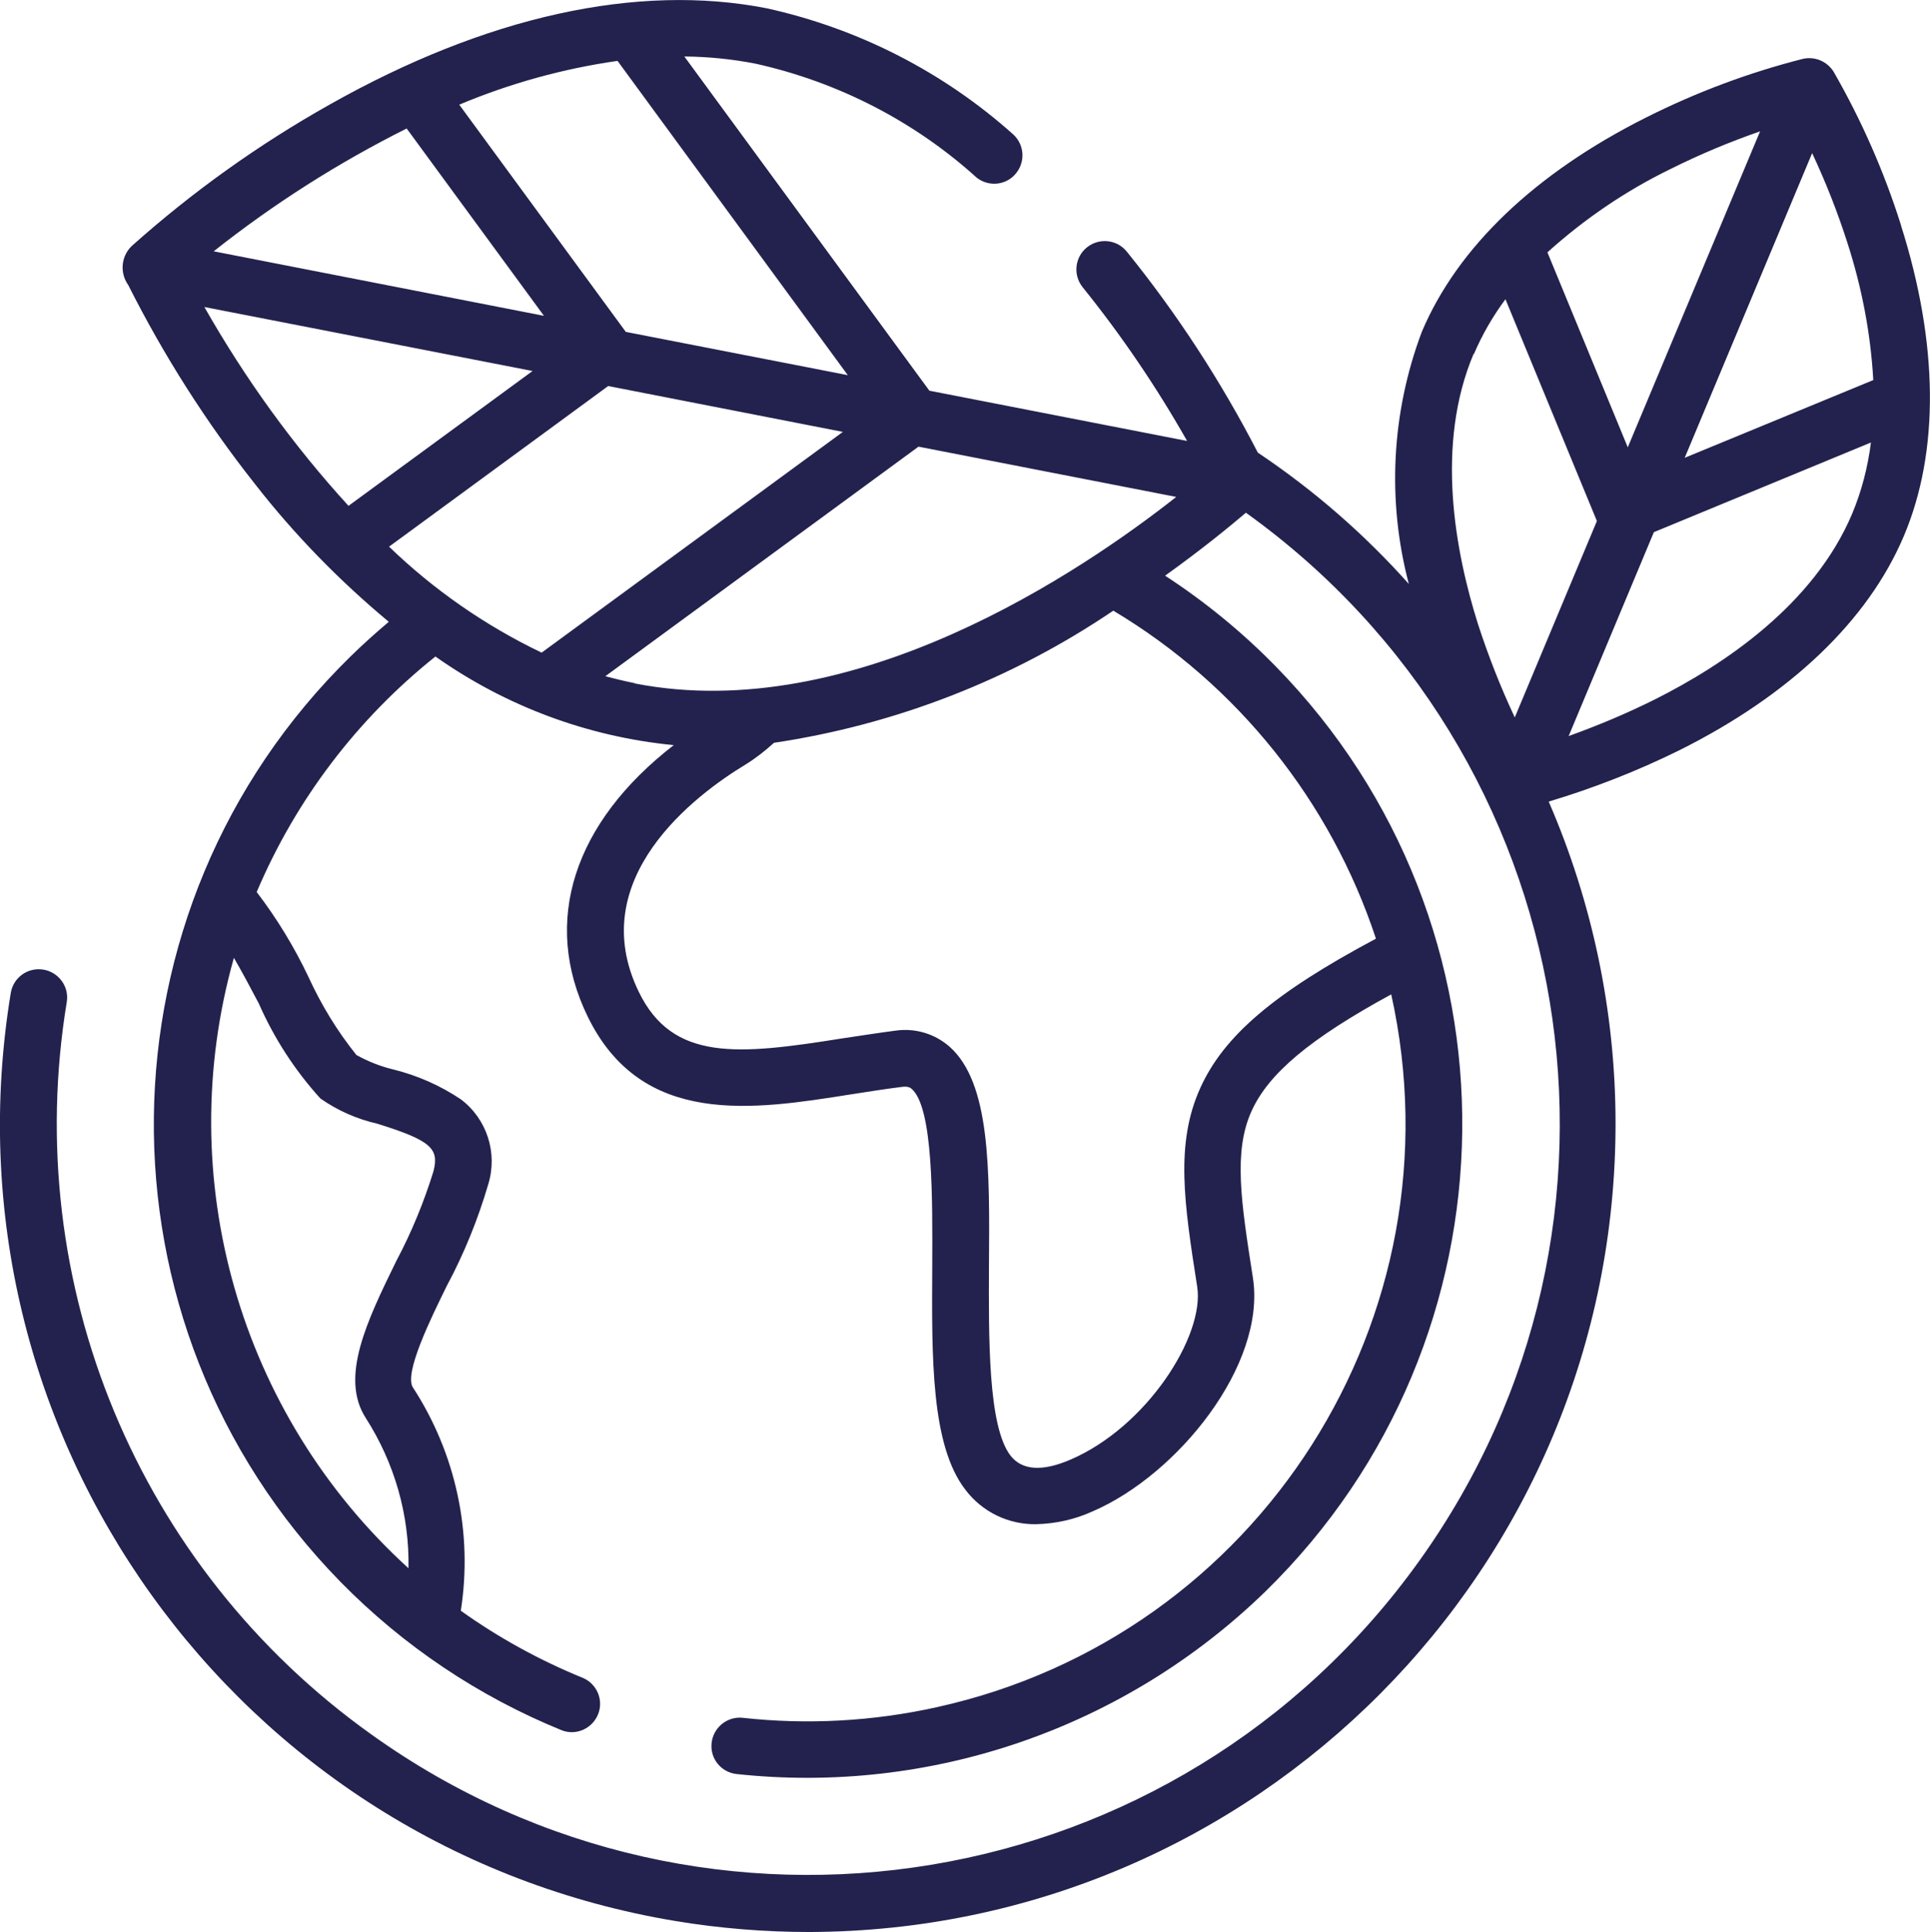 <?xml version="1.0" encoding="UTF-8"?>
<svg id="Calque_2" data-name="Calque 2" xmlns="http://www.w3.org/2000/svg" viewBox="0 0 74.51 74.57">
  <defs>
    <style>
      .cls-1 {
        fill: #23224e;
      }
    </style>
  </defs>
  <g id="Calque_1-2" data-name="Calque 1">
    <path id="planet-earth" class="cls-1" d="m73.39,8.69c-.65-2.06-1.52-4.04-2.6-5.92-.25-.4-.72-.6-1.18-.5-2.09.53-4.12,1.29-6.05,2.26-4.29,2.15-7.29,5.01-8.67,8.28-1.17,3.11-1.35,6.51-.5,9.73-1.72-1.93-3.68-3.63-5.83-5.07-1.42-2.75-3.11-5.35-5.06-7.76-.38-.47-1.07-.54-1.54-.16-.47.38-.54,1.07-.16,1.54,1.5,1.86,2.85,3.85,4.03,5.93l-9.95-1.94L26.42,2.18c.93.01,1.85.1,2.76.28,3.18.71,6.12,2.22,8.53,4.4.48.37,1.16.29,1.53-.19.35-.45.3-1.08-.11-1.47-2.7-2.42-5.99-4.1-9.53-4.88-5-.98-10.84.31-16.88,3.72-2.74,1.54-5.3,3.37-7.64,5.46-.41.4-.46,1.04-.13,1.5,1.37,2.72,3.01,5.3,4.9,7.69,1.52,1.95,3.26,3.73,5.16,5.31-.51.43-1,.87-1.48,1.34-9.97,9.76-10.14,25.75-.39,35.71,2.43,2.48,5.34,4.43,8.56,5.74.57.21,1.19-.09,1.4-.65.2-.54-.06-1.14-.58-1.37-1.67-.68-3.26-1.55-4.73-2.6.47-3-.19-6.07-1.85-8.62-.35-.54.69-2.66,1.31-3.92.67-1.25,1.2-2.56,1.6-3.92.37-1.21-.05-2.52-1.06-3.28-.79-.53-1.67-.92-2.6-1.15-.5-.12-.98-.31-1.43-.56-.74-.92-1.36-1.94-1.85-3.01-.55-1.16-1.22-2.26-2-3.28,1.51-3.56,3.88-6.68,6.9-9.09,2.72,1.92,5.89,3.1,9.2,3.42-3.86,2.99-5.11,6.81-3.32,10.48,2.09,4.28,6.38,3.6,10.16,3,.65-.1,1.33-.21,1.98-.29.24-.03.32.04.37.08.83.74.8,4.26.79,6.83-.02,3.56-.05,6.92,1.28,8.64.65.86,1.67,1.35,2.74,1.33.74-.02,1.48-.18,2.16-.49,3.29-1.41,6.72-5.66,6.2-9.02-.46-2.94-.76-4.88-.05-6.44.66-1.45,2.25-2.79,5.39-4.5,2.76,12.44-5.09,24.76-17.53,27.51-2.47.55-5.02.69-7.53.41-.6-.05-1.13.4-1.18,1-.05.58.36,1.09.94,1.17,7.53.82,15.02-1.77,20.45-7.05,9.97-9.75,10.14-25.73.4-35.69-1.29-1.32-2.73-2.5-4.28-3.51,1.44-1.03,2.52-1.92,3.12-2.43,13.02,9.33,16.02,27.44,6.69,40.46-9.33,13.02-27.44,16.02-40.46,6.69C5.33,60.52.78,49.55,2.58,38.66c.09-.6-.33-1.15-.93-1.24-.58-.08-1.12.3-1.23.88-2.81,16.99,8.69,33.04,25.68,35.85,0,0,0,0,0,0,1.7.28,3.42.42,5.15.42,17.23-.05,31.16-14.05,31.12-31.28-.01-4.25-.89-8.45-2.58-12.35,1.73-.52,3.42-1.18,5.04-1.98,4.29-2.14,7.29-5.01,8.67-8.27s1.34-7.42-.11-11.99h0ZM9.99,38.73c.59,1.34,1.39,2.58,2.38,3.67.66.46,1.4.79,2.19.97,2.13.66,2.38.98,2.18,1.82-.37,1.2-.85,2.37-1.44,3.48-1.13,2.31-2.19,4.49-1.18,6.06,1.11,1.73,1.69,3.75,1.65,5.8-6.53-5.94-9.14-15.07-6.74-23.56.32.55.66,1.19.96,1.76h0Zm52.85-21.47l-3.1-7.52c1.43-1.29,3.03-2.38,4.76-3.22,1.12-.56,2.27-1.04,3.45-1.45l-5.11,12.2Zm7.12-11.35c.53,1.13.99,2.3,1.37,3.49.55,1.71.89,3.48.99,5.27l-7.28,3,4.92-11.76Zm-13.06,7.76c.32-.75.73-1.46,1.22-2.12l3.53,8.56-3.17,7.58c-.55-1.17-1.02-2.37-1.42-3.6-.89-2.82-1.65-6.93-.17-10.43h0Zm7,13.32c-1.08.54-2.2,1.01-3.34,1.42l3.29-7.87,8.38-3.46c-.12.95-.36,1.88-.73,2.76-1.48,3.5-4.95,5.82-7.6,7.15h0Zm-39.39-.62c-.39-.08-.77-.17-1.14-.27l12.09-8.86,9.95,1.94c-3.63,2.86-12.45,8.85-20.9,7.2h0Zm-11.05-6.84c-2.14-2.34-4-4.92-5.57-7.68l12.67,2.47-7.1,5.2Zm2.24-14.57l5.3,7.23-12.75-2.49c2.31-1.83,4.81-3.42,7.45-4.74Zm8.46,7.85l-6.43-8.77c1.95-.82,4.01-1.39,6.11-1.69l8.89,12.13-8.57-1.67Zm-.68,2.09l9.06,1.77-11.63,8.52c-2.17-1.04-4.16-2.42-5.89-4.09l8.46-6.2Zm29.64,21.33c-3.94,2.1-5.87,3.75-6.78,5.76-.98,2.16-.62,4.48-.12,7.68.29,1.89-1.95,5.41-4.9,6.67-1.09.47-1.87.41-2.31-.16-.87-1.13-.84-4.55-.83-7.3.03-3.8.05-7.08-1.52-8.48-.57-.5-1.33-.73-2.09-.62-.69.09-1.38.2-2.06.3-4.02.64-6.54.9-7.85-1.8-2.12-4.36,2.17-7.59,4.12-8.77.39-.24.76-.53,1.1-.84,4.69-.7,9.17-2.44,13.1-5.1,4.79,2.86,8.39,7.36,10.14,12.66Z"/>
  </g>
</svg>